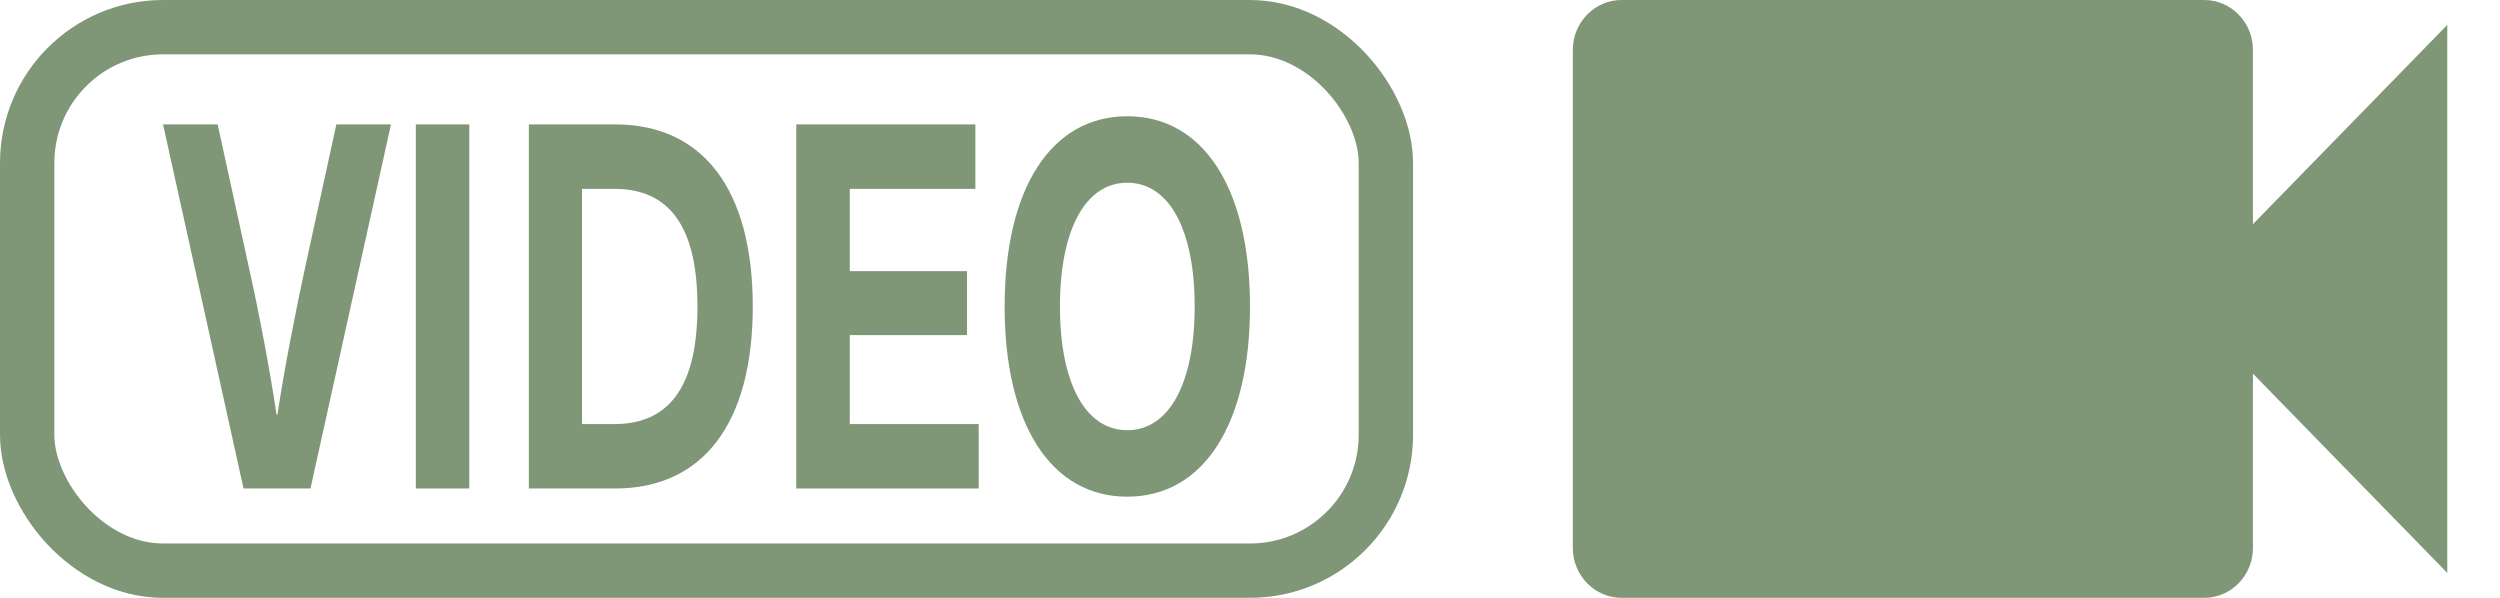 <svg width="46" height="11" viewBox="0 0 46 11" fill="none" xmlns="http://www.w3.org/2000/svg">
<path d="M41.454 4.125V0.917C41.454 0.412 41.052 0 40.56 0H29.834C29.343 0 28.94 0.412 28.94 0.917V10.083C28.94 10.588 29.343 11 29.834 11H40.56C41.052 11 41.454 10.588 41.454 10.083V6.875L45.03 10.542V0.458L41.454 4.125Z" fill="#7F9777"/>
<rect x="0.5" y="0.5" width="25" height="10" rx="2.5" stroke="#7F9777"/>
<path d="M5.713 8.988L7.194 2.289H6.189L5.62 4.895C5.425 5.799 5.244 6.721 5.104 7.633H5.09C4.95 6.721 4.775 5.799 4.574 4.895L4.005 2.289H3L4.481 8.988H5.713Z" fill="#7F9777"/>
<path d="M8.635 8.988V2.289H7.651V8.988H8.635Z" fill="#7F9777"/>
<path d="M9.731 2.289V8.988H11.319C12.94 8.988 13.851 7.784 13.851 5.639C13.851 3.494 12.94 2.289 11.319 2.289H9.731ZM10.709 3.475H11.306C12.331 3.475 12.833 4.19 12.833 5.639C12.833 7.088 12.331 7.803 11.306 7.803H10.709V3.475Z" fill="#7F9777"/>
<path d="M17.947 3.475V2.289H14.651V8.988H18.008V7.803H15.636V6.166H17.793V4.989H15.636V3.475H17.947Z" fill="#7F9777"/>
<path d="M20.742 2.139C19.342 2.139 18.485 3.465 18.485 5.639C18.485 7.812 19.342 9.139 20.742 9.139C22.142 9.139 23 7.812 23 5.639C23 3.465 22.142 2.139 20.742 2.139ZM20.742 3.362C21.513 3.362 21.982 4.227 21.982 5.639C21.982 7.05 21.513 7.916 20.742 7.916C19.972 7.916 19.503 7.05 19.503 5.639C19.503 4.227 19.972 3.362 20.742 3.362Z" fill="#7F9777"/>
</svg>
